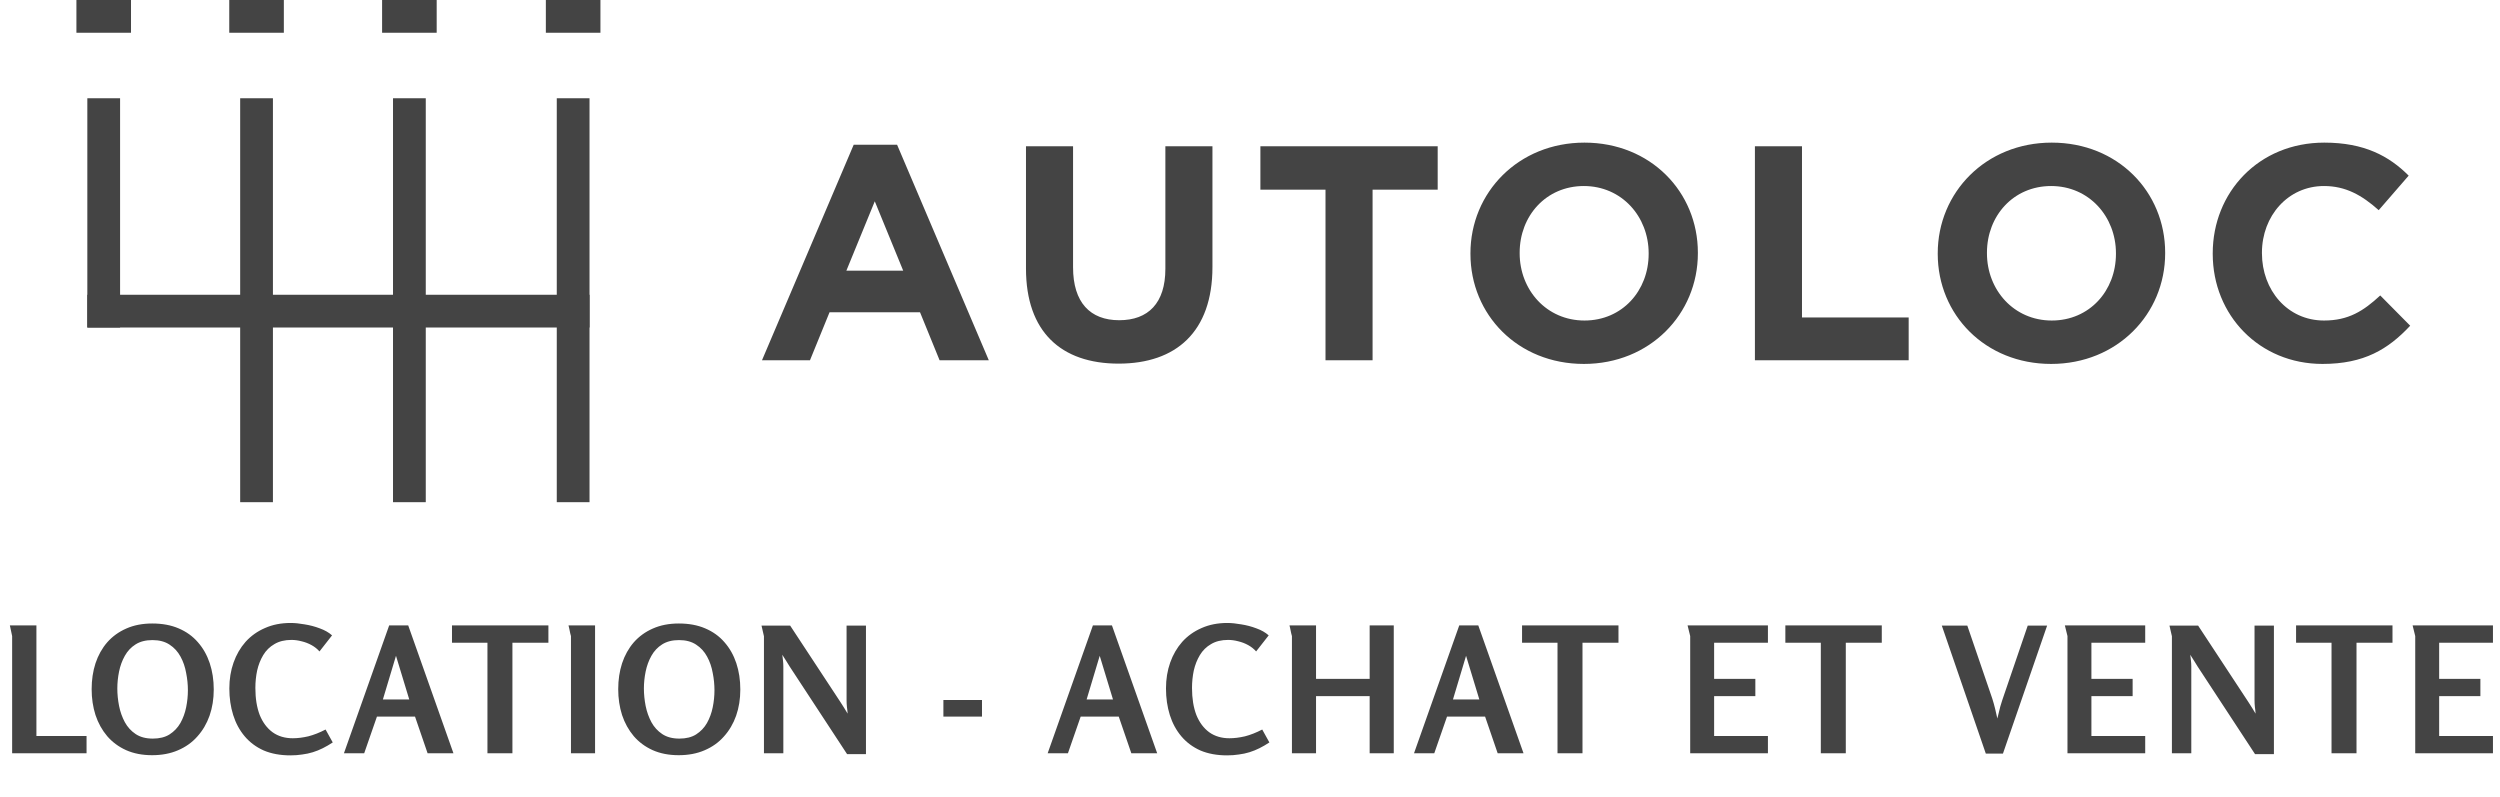 <svg width="229" height="73" viewBox="0 0 229 73" fill="none" xmlns="http://www.w3.org/2000/svg">
<path d="M69.798 33L78.198 13.26H82.174L90.574 33H86.066L84.274 28.604H75.986L74.194 33H69.798ZM77.526 24.796H82.734L80.13 18.44L77.526 24.796ZM102.464 33.308C97.2 33.308 93.98 30.396 93.98 24.6V13.4H98.292V24.488C98.292 27.708 99.86 29.332 102.52 29.332C105.18 29.332 106.748 27.764 106.748 24.628V13.4H111.06V24.46C111.06 30.396 107.728 33.308 102.464 33.308ZM121.416 33V17.376H115.452V13.4H131.692V17.376H125.728V33H121.416ZM145.081 33.336C139.033 33.336 134.693 28.828 134.693 23.256V23.2C134.693 17.628 139.089 13.064 145.137 13.064C151.185 13.064 155.525 17.572 155.525 23.144V23.2C155.525 28.772 151.129 33.336 145.081 33.336ZM145.137 29.36C148.609 29.36 151.017 26.616 151.017 23.256V23.2C151.017 19.84 148.553 17.04 145.081 17.04C141.609 17.04 139.201 19.784 139.201 23.144V23.2C139.201 26.56 141.665 29.36 145.137 29.36ZM160.75 33V13.4H165.062V29.08H174.834V33H160.75ZM187.885 33.336C181.837 33.336 177.497 28.828 177.497 23.256V23.2C177.497 17.628 181.893 13.064 187.941 13.064C193.989 13.064 198.329 17.572 198.329 23.144V23.2C198.329 28.772 193.933 33.336 187.885 33.336ZM187.941 29.36C191.413 29.36 193.821 26.616 193.821 23.256V23.2C193.821 19.84 191.357 17.04 187.885 17.04C184.413 17.04 182.005 19.784 182.005 23.144V23.2C182.005 26.56 184.469 29.36 187.941 29.36ZM212.738 33.336C206.97 33.336 202.686 28.884 202.686 23.256V23.2C202.686 17.628 206.886 13.064 212.906 13.064C216.574 13.064 218.842 14.296 220.634 16.088L217.89 19.252C216.35 17.88 214.866 17.04 212.878 17.04C209.574 17.04 207.194 19.784 207.194 23.144V23.2C207.194 26.56 209.518 29.36 212.878 29.36C215.118 29.36 216.49 28.492 218.03 27.064L220.774 29.836C218.758 31.992 216.546 33.336 212.738 33.336Z" fill="#444444"/>
<path d="M7 0H12V3H7V0Z" fill="#444444"/>
<path d="M21 0H26V3H21V0Z" fill="#444444"/>
<path d="M35 0H40V3H35V0Z" fill="#444444"/>
<path d="M50 0H55V3H50V0Z" fill="#444444"/>
<path d="M51 9H54V46H51V9Z" fill="#444444"/>
<path d="M36 9H39V46H36V9Z" fill="#444444"/>
<path d="M22 9H25V46H22V9Z" fill="#444444"/>
<path d="M8 9H11V30H8V9Z" fill="#444444"/>
<path d="M54 27V30L8 30V27L54 27Z" fill="#444444"/>
<path d="M0.904 57.288H3.336V67.416H7.928V69H1.112V58.264L0.904 57.288ZM13.931 69.176C13.035 69.176 12.24 69.021 11.547 68.712C10.864 68.403 10.288 67.976 9.819 67.432C9.349 66.877 8.992 66.232 8.747 65.496C8.512 64.76 8.395 63.971 8.395 63.128C8.395 62.275 8.512 61.485 8.747 60.76C8.992 60.024 9.349 59.384 9.819 58.84C10.299 58.296 10.88 57.875 11.563 57.576C12.256 57.267 13.051 57.112 13.947 57.112C14.864 57.112 15.669 57.261 16.363 57.56C17.067 57.859 17.653 58.28 18.123 58.824C18.603 59.368 18.965 60.008 19.211 60.744C19.456 61.48 19.579 62.285 19.579 63.16C19.579 64.024 19.451 64.824 19.195 65.56C18.939 66.285 18.565 66.92 18.075 67.464C17.595 68.008 17.003 68.429 16.299 68.728C15.605 69.027 14.816 69.176 13.931 69.176ZM13.995 67.656C14.613 67.656 15.125 67.528 15.531 67.272C15.947 67.005 16.277 66.659 16.523 66.232C16.768 65.795 16.944 65.315 17.051 64.792C17.157 64.269 17.211 63.747 17.211 63.224C17.211 62.701 17.157 62.173 17.051 61.64C16.955 61.096 16.784 60.6 16.539 60.152C16.293 59.693 15.957 59.325 15.531 59.048C15.115 58.771 14.592 58.632 13.963 58.632C13.344 58.632 12.827 58.765 12.411 59.032C12.005 59.288 11.68 59.635 11.435 60.072C11.189 60.509 11.013 60.989 10.907 61.512C10.8 62.035 10.747 62.552 10.747 63.064C10.747 63.587 10.8 64.12 10.907 64.664C11.013 65.197 11.189 65.693 11.435 66.152C11.68 66.6 12.011 66.963 12.427 67.24C12.843 67.517 13.365 67.656 13.995 67.656ZM26.608 69.192C25.68 69.192 24.863 69.043 24.16 68.744C23.466 68.435 22.885 68.003 22.416 67.448C21.946 66.893 21.594 66.243 21.36 65.496C21.125 64.749 21.008 63.939 21.008 63.064C21.008 62.211 21.136 61.421 21.392 60.696C21.648 59.971 22.015 59.336 22.495 58.792C22.986 58.248 23.578 57.827 24.271 57.528C24.965 57.219 25.749 57.064 26.623 57.064C27.008 57.064 27.434 57.107 27.904 57.192C28.384 57.267 28.848 57.389 29.296 57.56C29.744 57.72 30.117 57.933 30.416 58.2L29.264 59.672C29.072 59.448 28.831 59.256 28.544 59.096C28.256 58.936 27.951 58.819 27.631 58.744C27.311 58.659 27.002 58.616 26.703 58.616C26.085 58.616 25.562 58.744 25.136 59C24.709 59.245 24.367 59.581 24.111 60.008C23.855 60.435 23.669 60.909 23.552 61.432C23.445 61.944 23.392 62.472 23.392 63.016C23.392 63.976 23.525 64.803 23.791 65.496C24.069 66.179 24.463 66.707 24.976 67.08C25.488 67.443 26.101 67.624 26.816 67.624C27.264 67.624 27.738 67.565 28.239 67.448C28.741 67.32 29.269 67.112 29.823 66.824L30.48 68.008C30.17 68.211 29.866 68.387 29.567 68.536C29.269 68.685 28.965 68.808 28.655 68.904C28.346 69 28.021 69.069 27.68 69.112C27.349 69.165 26.991 69.192 26.608 69.192ZM37.392 57.288L41.536 69H39.168L38.016 65.64H34.528L33.36 69H31.504L35.648 57.288H37.392ZM36.272 60.072L35.072 64.072H37.488L36.272 60.072ZM44.65 58.872H41.402V57.288H50.234V58.872H46.938V69H44.65V58.872ZM52.076 57.288H54.508V69H52.3V58.264C52.3 58.253 52.278 58.173 52.236 58.024C52.204 57.875 52.172 57.72 52.14 57.56C52.108 57.4 52.086 57.309 52.076 57.288ZM62.165 69.176C61.269 69.176 60.474 69.021 59.781 68.712C59.098 68.403 58.522 67.976 58.053 67.432C57.584 66.877 57.226 66.232 56.981 65.496C56.746 64.76 56.629 63.971 56.629 63.128C56.629 62.275 56.746 61.485 56.981 60.76C57.226 60.024 57.584 59.384 58.053 58.84C58.533 58.296 59.114 57.875 59.797 57.576C60.49 57.267 61.285 57.112 62.181 57.112C63.098 57.112 63.904 57.261 64.597 57.56C65.301 57.859 65.888 58.28 66.357 58.824C66.837 59.368 67.2 60.008 67.445 60.744C67.69 61.48 67.813 62.285 67.813 63.16C67.813 64.024 67.685 64.824 67.429 65.56C67.173 66.285 66.8 66.92 66.309 67.464C65.829 68.008 65.237 68.429 64.533 68.728C63.84 69.027 63.05 69.176 62.165 69.176ZM62.229 67.656C62.848 67.656 63.36 67.528 63.765 67.272C64.181 67.005 64.512 66.659 64.757 66.232C65.002 65.795 65.178 65.315 65.285 64.792C65.392 64.269 65.445 63.747 65.445 63.224C65.445 62.701 65.392 62.173 65.285 61.64C65.189 61.096 65.018 60.6 64.773 60.152C64.528 59.693 64.192 59.325 63.765 59.048C63.349 58.771 62.826 58.632 62.197 58.632C61.578 58.632 61.061 58.765 60.645 59.032C60.24 59.288 59.914 59.635 59.669 60.072C59.424 60.509 59.248 60.989 59.141 61.512C59.034 62.035 58.981 62.552 58.981 63.064C58.981 63.587 59.034 64.12 59.141 64.664C59.248 65.197 59.424 65.693 59.669 66.152C59.914 66.6 60.245 66.963 60.661 67.24C61.077 67.517 61.6 67.656 62.229 67.656ZM72.378 57.304L76.986 64.312C77.103 64.483 77.215 64.659 77.322 64.84C77.428 65.011 77.535 65.187 77.642 65.368C77.631 65.165 77.61 64.963 77.578 64.76C77.556 64.547 77.546 64.339 77.546 64.136V57.304H79.322V69.08H77.594L72.33 61.048C72.223 60.867 72.111 60.685 71.994 60.504C71.876 60.323 71.764 60.147 71.658 59.976C71.679 60.147 71.701 60.323 71.722 60.504C71.743 60.685 71.754 60.867 71.754 61.048V69H69.978V58.28L69.754 57.304H72.378ZM86.415 64.12H89.951V65.64H86.415V64.12ZM101.854 57.288L105.998 69H103.63L102.478 65.64H98.99L97.822 69H95.966L100.11 57.288H101.854ZM100.734 60.072L99.534 64.072H101.95L100.734 60.072ZM112.404 69.192C111.476 69.192 110.66 69.043 109.956 68.744C109.263 68.435 108.682 68.003 108.212 67.448C107.743 66.893 107.391 66.243 107.156 65.496C106.922 64.749 106.804 63.939 106.804 63.064C106.804 62.211 106.932 61.421 107.188 60.696C107.444 59.971 107.812 59.336 108.292 58.792C108.783 58.248 109.375 57.827 110.068 57.528C110.762 57.219 111.546 57.064 112.42 57.064C112.804 57.064 113.231 57.107 113.7 57.192C114.18 57.267 114.644 57.389 115.092 57.56C115.54 57.72 115.914 57.933 116.212 58.2L115.06 59.672C114.868 59.448 114.628 59.256 114.34 59.096C114.052 58.936 113.748 58.819 113.428 58.744C113.108 58.659 112.799 58.616 112.5 58.616C111.882 58.616 111.359 58.744 110.932 59C110.506 59.245 110.164 59.581 109.908 60.008C109.652 60.435 109.466 60.909 109.348 61.432C109.242 61.944 109.188 62.472 109.188 63.016C109.188 63.976 109.322 64.803 109.588 65.496C109.866 66.179 110.26 66.707 110.772 67.08C111.284 67.443 111.898 67.624 112.612 67.624C113.06 67.624 113.535 67.565 114.036 67.448C114.538 67.32 115.066 67.112 115.62 66.824L116.276 68.008C115.967 68.211 115.663 68.387 115.364 68.536C115.066 68.685 114.762 68.808 114.452 68.904C114.143 69 113.818 69.069 113.476 69.112C113.146 69.165 112.788 69.192 112.404 69.192ZM125.461 63.768H120.549V69H118.341V58.264C118.341 58.253 118.319 58.173 118.277 58.024C118.245 57.875 118.213 57.72 118.181 57.56C118.149 57.4 118.127 57.309 118.117 57.288H120.549V62.184H125.461V57.288H127.669V69H125.461V63.768ZM135.411 57.288L139.555 69H137.187L136.035 65.64H132.547L131.379 69H129.523L133.667 57.288H135.411ZM134.291 60.072L133.091 64.072H135.507L134.291 60.072ZM142.668 58.872H139.42V57.288H148.252V58.872H144.956V69H142.668V58.872ZM154.582 57.288H161.942V58.872H157.014V62.184H160.79V63.768H157.014V67.416H161.942V69H154.822V58.264L154.582 57.288ZM166.787 58.872H163.539V57.288H172.371V58.872H169.075V69H166.787V58.872ZM180.205 57.304L182.493 63.992C182.589 64.291 182.674 64.595 182.749 64.904C182.823 65.203 182.893 65.507 182.957 65.816C183.042 65.443 183.133 65.075 183.229 64.712C183.335 64.349 183.453 63.987 183.581 63.624L185.741 57.304H187.517L183.469 69.032H181.901L177.869 57.304H180.205ZM189.141 57.288H196.501V58.872H191.573V62.184H195.349V63.768H191.573V67.416H196.501V69H189.381V58.264L189.141 57.288ZM201.347 57.304L205.955 64.312C206.072 64.483 206.184 64.659 206.291 64.84C206.397 65.011 206.504 65.187 206.611 65.368C206.6 65.165 206.579 64.963 206.547 64.76C206.525 64.547 206.515 64.339 206.515 64.136V57.304H208.291V69.08H206.563L201.299 61.048C201.192 60.867 201.08 60.685 200.963 60.504C200.845 60.323 200.733 60.147 200.627 59.976C200.648 60.147 200.669 60.323 200.691 60.504C200.712 60.685 200.723 60.867 200.723 61.048V69H198.947V58.28L198.723 57.304H201.347ZM213.568 58.872H210.32V57.288H219.152V58.872H215.856V69H213.568V58.872ZM220.995 57.288H228.355V58.872H223.427V62.184H227.203V63.768H223.427V67.416H228.355V69H221.235V58.264L220.995 57.288Z" fill="#444444"/>
</svg>
